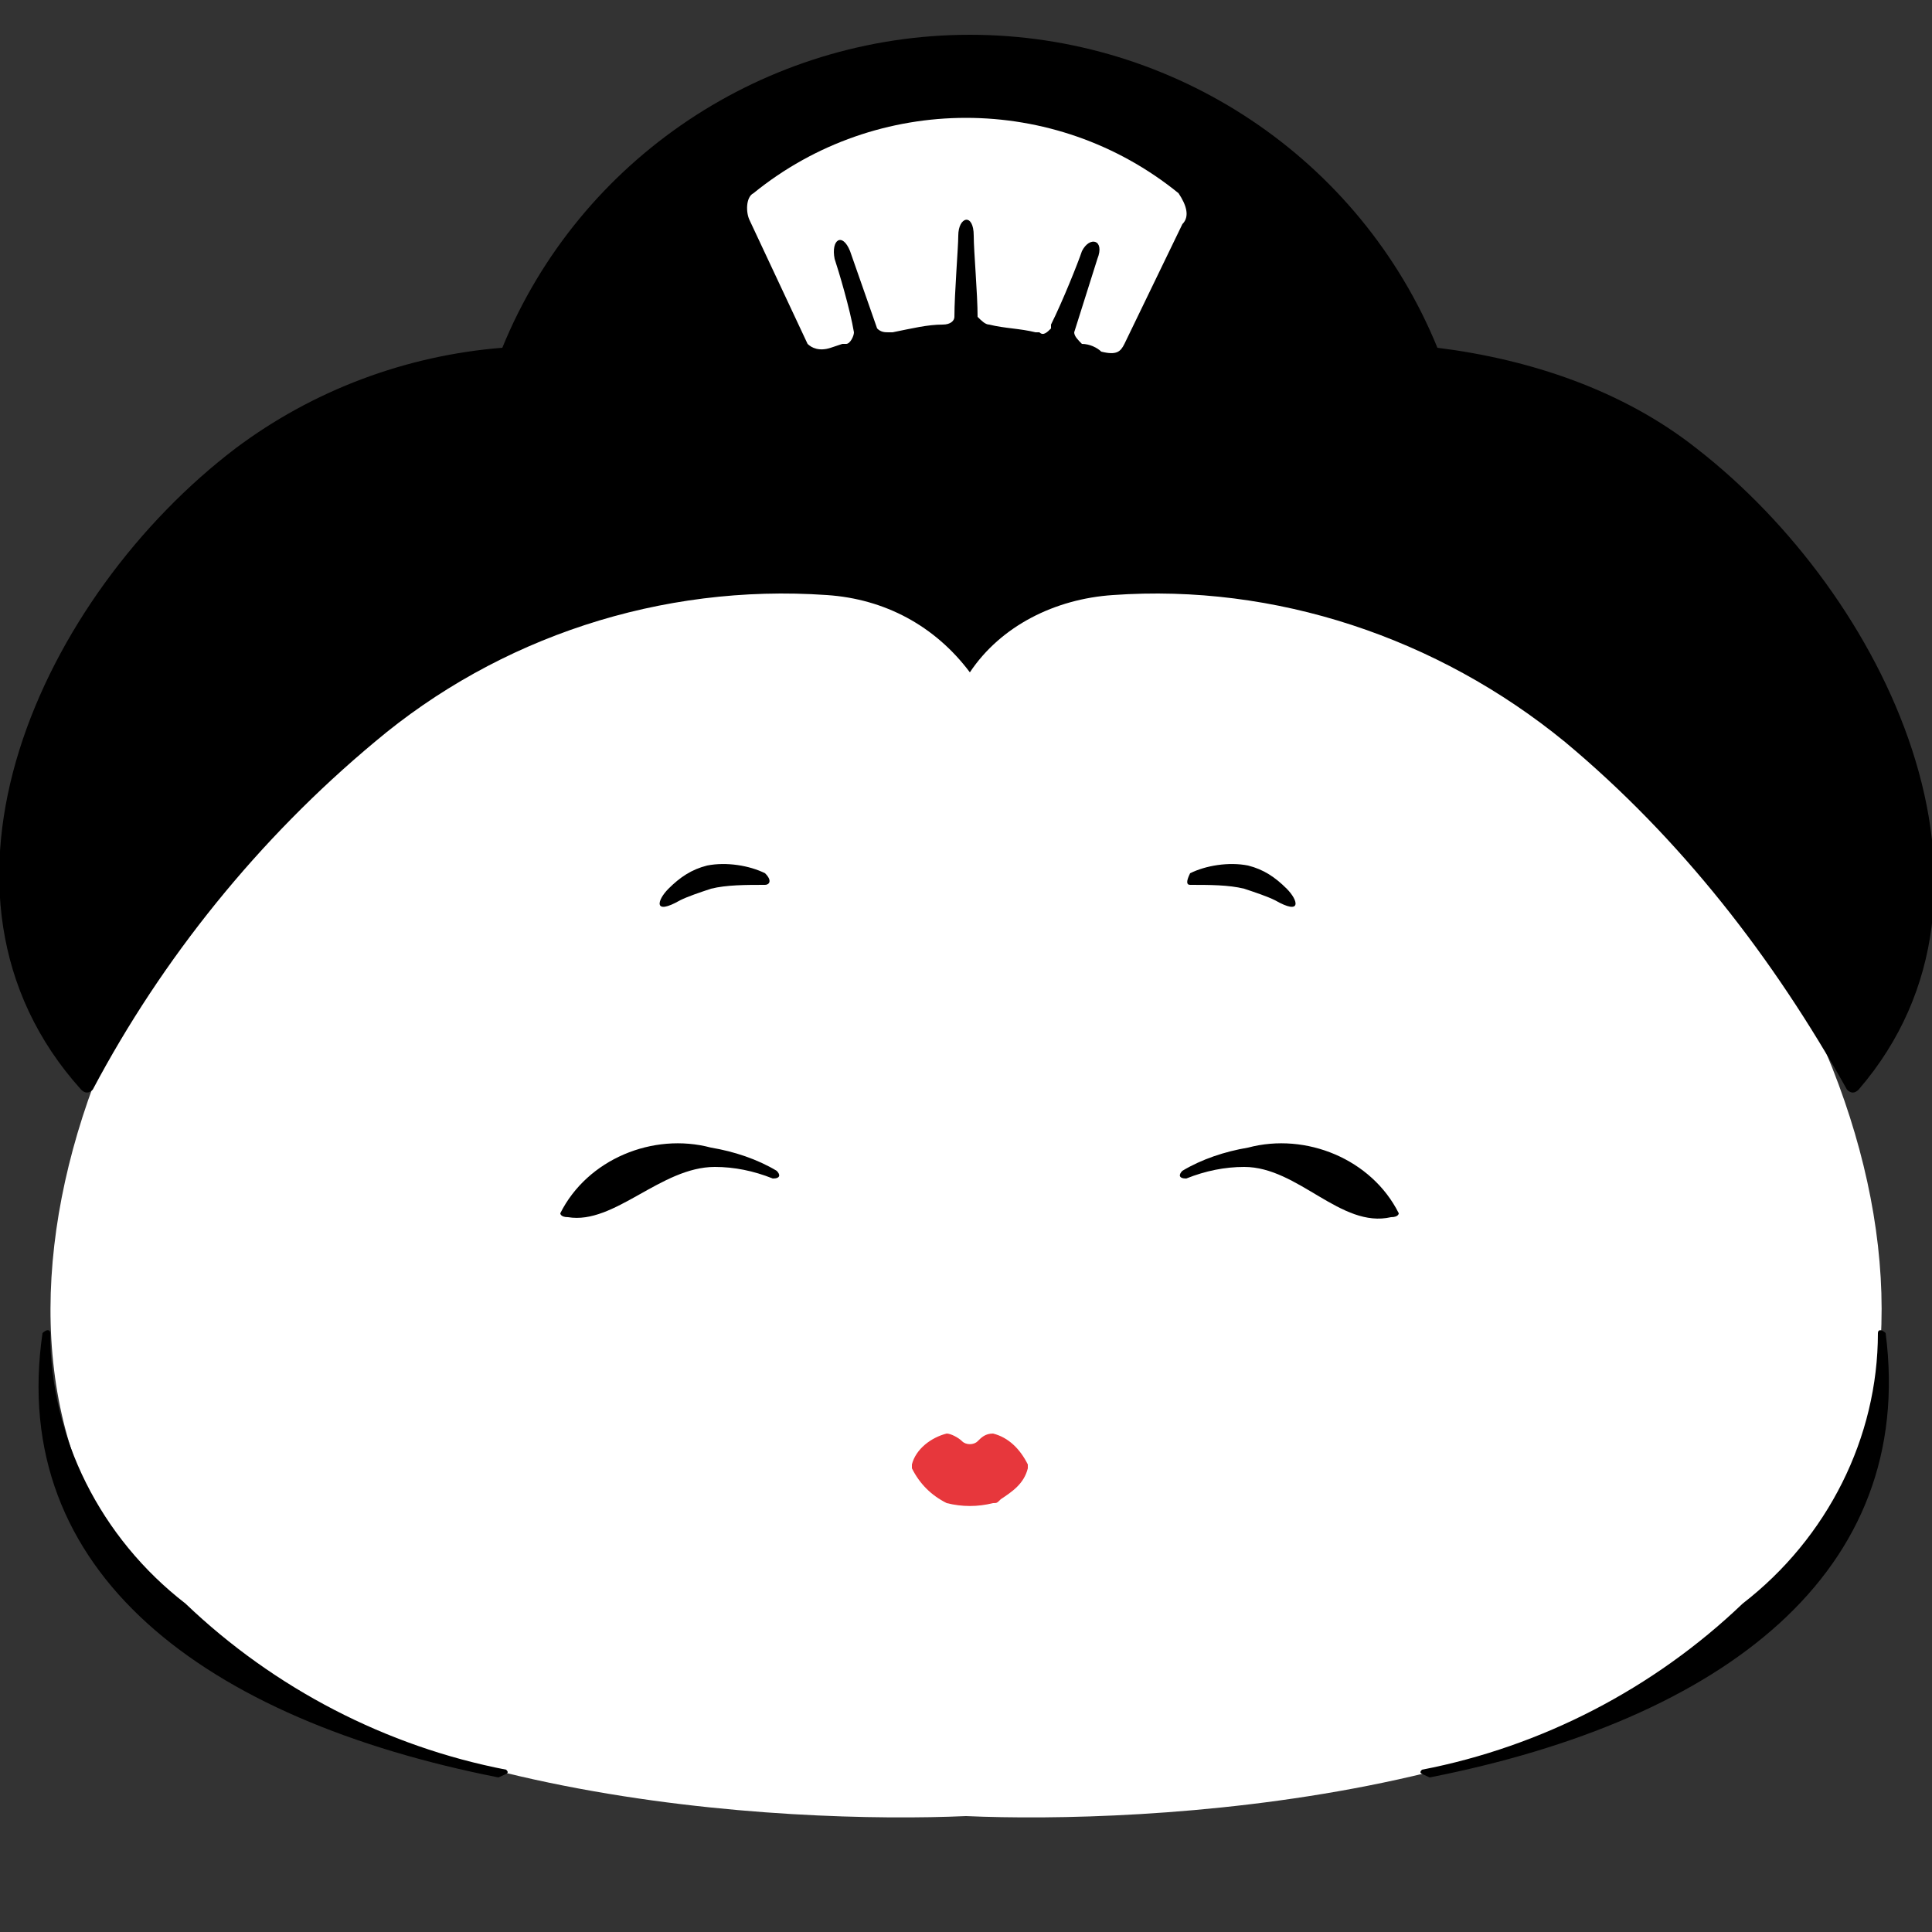 <?xml version="1.0" encoding="utf-8"?>
<!-- Generator: Adobe Illustrator 24.1.0, SVG Export Plug-In . SVG Version: 6.00 Build 0)  -->
<svg version="1.1" id="レイヤー_1" xmlns="http://www.w3.org/2000/svg" xmlns:xlink="http://www.w3.org/1999/xlink" x="0px"
	 y="0px" viewBox="0 0 50 50" style="enable-background:new 0 0 50 50;" xml:space="preserve">
<rect x="0" y="0" width="50" height="50" fill="#333333" stroke="none"/>
<style type="text/css">
	.st0{fill:#FFFFFF;}
	.st1{fill:#E7373C;}
</style>
<g id="レイヤー_2_1_">
	<g id="bg">
		<g>
			<path class="st0" d="M38.9,16.9c-5.6-4-4.4-7.4-4.4-7.4l-4.1-6l-5-0.8L25,2.7l-0.4-0.1l-4.9,0.8l-4.1,6c0,0,1.1,3.4-4.4,7.4
				C2.4,23.1-1.7,34.7,3.8,41c5,5.7,16.7,6.2,21.2,6c4.5,0.2,16.2-0.3,21.2-6C51.7,34.7,47.6,23.1,38.9,16.9z"/>
			<path d="M13.1,45.8c-3.1-0.6-6-2.1-8.3-4.3c-2.2-1.7-3.5-4.3-3.5-7c0-0.1-0.1-0.1-0.2,0c-0.9,6.2,4.2,10,11.8,11.5l0,0
				C13.1,45.9,13.2,45.9,13.1,45.8"/>
			<path d="M19.8,22.9c-0.5,0-1,0-1.4,0.1c-0.3,0.1-0.6,0.2-0.8,0.3c-0.7,0.4-0.6,0-0.3-0.3c0.3-0.3,0.6-0.5,1-0.6
				c0.5-0.1,1.1,0,1.5,0.2C20,22.8,19.9,22.9,19.8,22.9"/>
			<path d="M14.7,31.5c-0.2,0-0.2-0.1-0.2-0.1c0.7-1.4,2.4-2.1,3.9-1.7c0.6,0.1,1.2,0.3,1.7,0.6c0.1,0.1,0.1,0.2-0.1,0.2l0,0
				c-0.5-0.2-1-0.3-1.5-0.3C17.1,30.2,15.9,31.7,14.7,31.5L14.7,31.5"/>
			<path d="M36.8,45.8c3.1-0.6,6-2.1,8.3-4.3c2.2-1.7,3.5-4.3,3.5-7c0-0.1,0.1-0.1,0.2,0c0.8,6.2-4.2,10-11.8,11.5l0,0
				C36.8,45.9,36.7,45.9,36.8,45.8"/>
			<path d="M30.8,22.9c0.5,0,1,0,1.4,0.1c0.3,0.1,0.6,0.2,0.8,0.3c0.7,0.4,0.6,0,0.3-0.3c-0.3-0.3-0.6-0.5-1-0.6
				c-0.5-0.1-1.1,0-1.5,0.2C30.7,22.8,30.7,22.9,30.8,22.9"/>
			<path d="M36,31.5c0.2,0,0.2-0.1,0.2-0.1c-0.7-1.4-2.4-2.1-3.9-1.7c-0.6,0.1-1.2,0.3-1.7,0.6c-0.1,0.1-0.1,0.2,0.1,0.2l0,0
				c0.5-0.2,1-0.3,1.5-0.3C33.6,30.2,34.7,31.8,36,31.5L36,31.5"/>
			<path class="st1" d="M26.6,37.9c-0.2-0.4-0.5-0.7-0.9-0.8c-0.2,0-0.3,0.1-0.4,0.2l0,0c-0.1,0.1-0.3,0.1-0.4,0l0,0
				c-0.1-0.1-0.3-0.2-0.4-0.2c-0.4,0.1-0.8,0.4-0.9,0.8c0,0,0,0.1,0,0.1l0,0c0.2,0.4,0.5,0.7,0.9,0.9c0.4,0.1,0.8,0.1,1.2,0
				c0.1,0,0.1,0,0.2-0.1h0h0c0.3-0.2,0.6-0.4,0.7-0.8l0,0C26.6,38,26.6,38,26.6,37.9"/>
			<path d="M43.9,11.6c-1.9-1.5-4.3-2.3-6.7-2.6c-2-4.9-6.8-8.1-12.1-8.1C19.8,0.9,15,4.1,13,9c-2.5,0.2-4.9,1.1-6.9,2.6
				c-5,3.8-8.6,11.5-4,16.6c0.1,0.1,0.2,0.1,0.3,0c1.8-3.4,4.3-6.5,7.3-9c3.2-2.7,7.4-4.1,11.7-3.8c1.5,0.1,2.8,0.8,3.7,2l0,0l0,0
				l0,0c0.8-1.2,2.2-1.9,3.7-2c4.2-0.3,8.4,1.1,11.7,3.8c3,2.5,5.4,5.6,7.3,9c0.1,0.1,0.2,0.1,0.3,0C52.5,23.1,48.8,15.4,43.9,11.6z
				 M30.6,5.8L30.6,5.8l-1.5,3.1c-0.1,0.2-0.2,0.3-0.6,0.2l0,0C28.4,9,28.2,8.9,28,8.9c-0.1-0.1-0.2-0.2-0.2-0.3l0.6-1.9
				c0.2-0.5-0.2-0.6-0.4-0.2c-0.1,0.3-0.5,1.3-0.8,1.9l0,0l0,0.1c-0.1,0.1-0.2,0.2-0.3,0.1c0,0,0,0,0,0c0,0-0.1,0-0.1,0
				c-0.4-0.1-0.8-0.1-1.2-0.2l0,0c-0.1,0-0.2-0.1-0.3-0.2c0-0.6-0.1-1.7-0.1-2.1c0-0.6-0.4-0.5-0.4,0c0,0.3-0.1,1.5-0.1,2.1
				c0,0.1-0.1,0.2-0.3,0.2h0c-0.4,0-0.8,0.1-1.3,0.2c0,0-0.1,0-0.1,0c-0.1,0-0.2,0-0.3-0.1l-0.7-2c-0.2-0.5-0.5-0.3-0.4,0.2
				c0.1,0.3,0.4,1.3,0.5,1.9c0,0.1-0.1,0.3-0.2,0.3c0,0,0,0,0,0c0,0-0.1,0-0.1,0l-0.3,0.1l0,0c-0.3,0.1-0.5,0-0.6-0.1l-1.5-3.2
				c-0.1-0.2-0.1-0.6,0.1-0.7c3.2-2.6,7.8-2.6,11,0C30.7,5.3,30.8,5.6,30.6,5.8z"/>
		</g>
	</g>
</g>
</svg>
